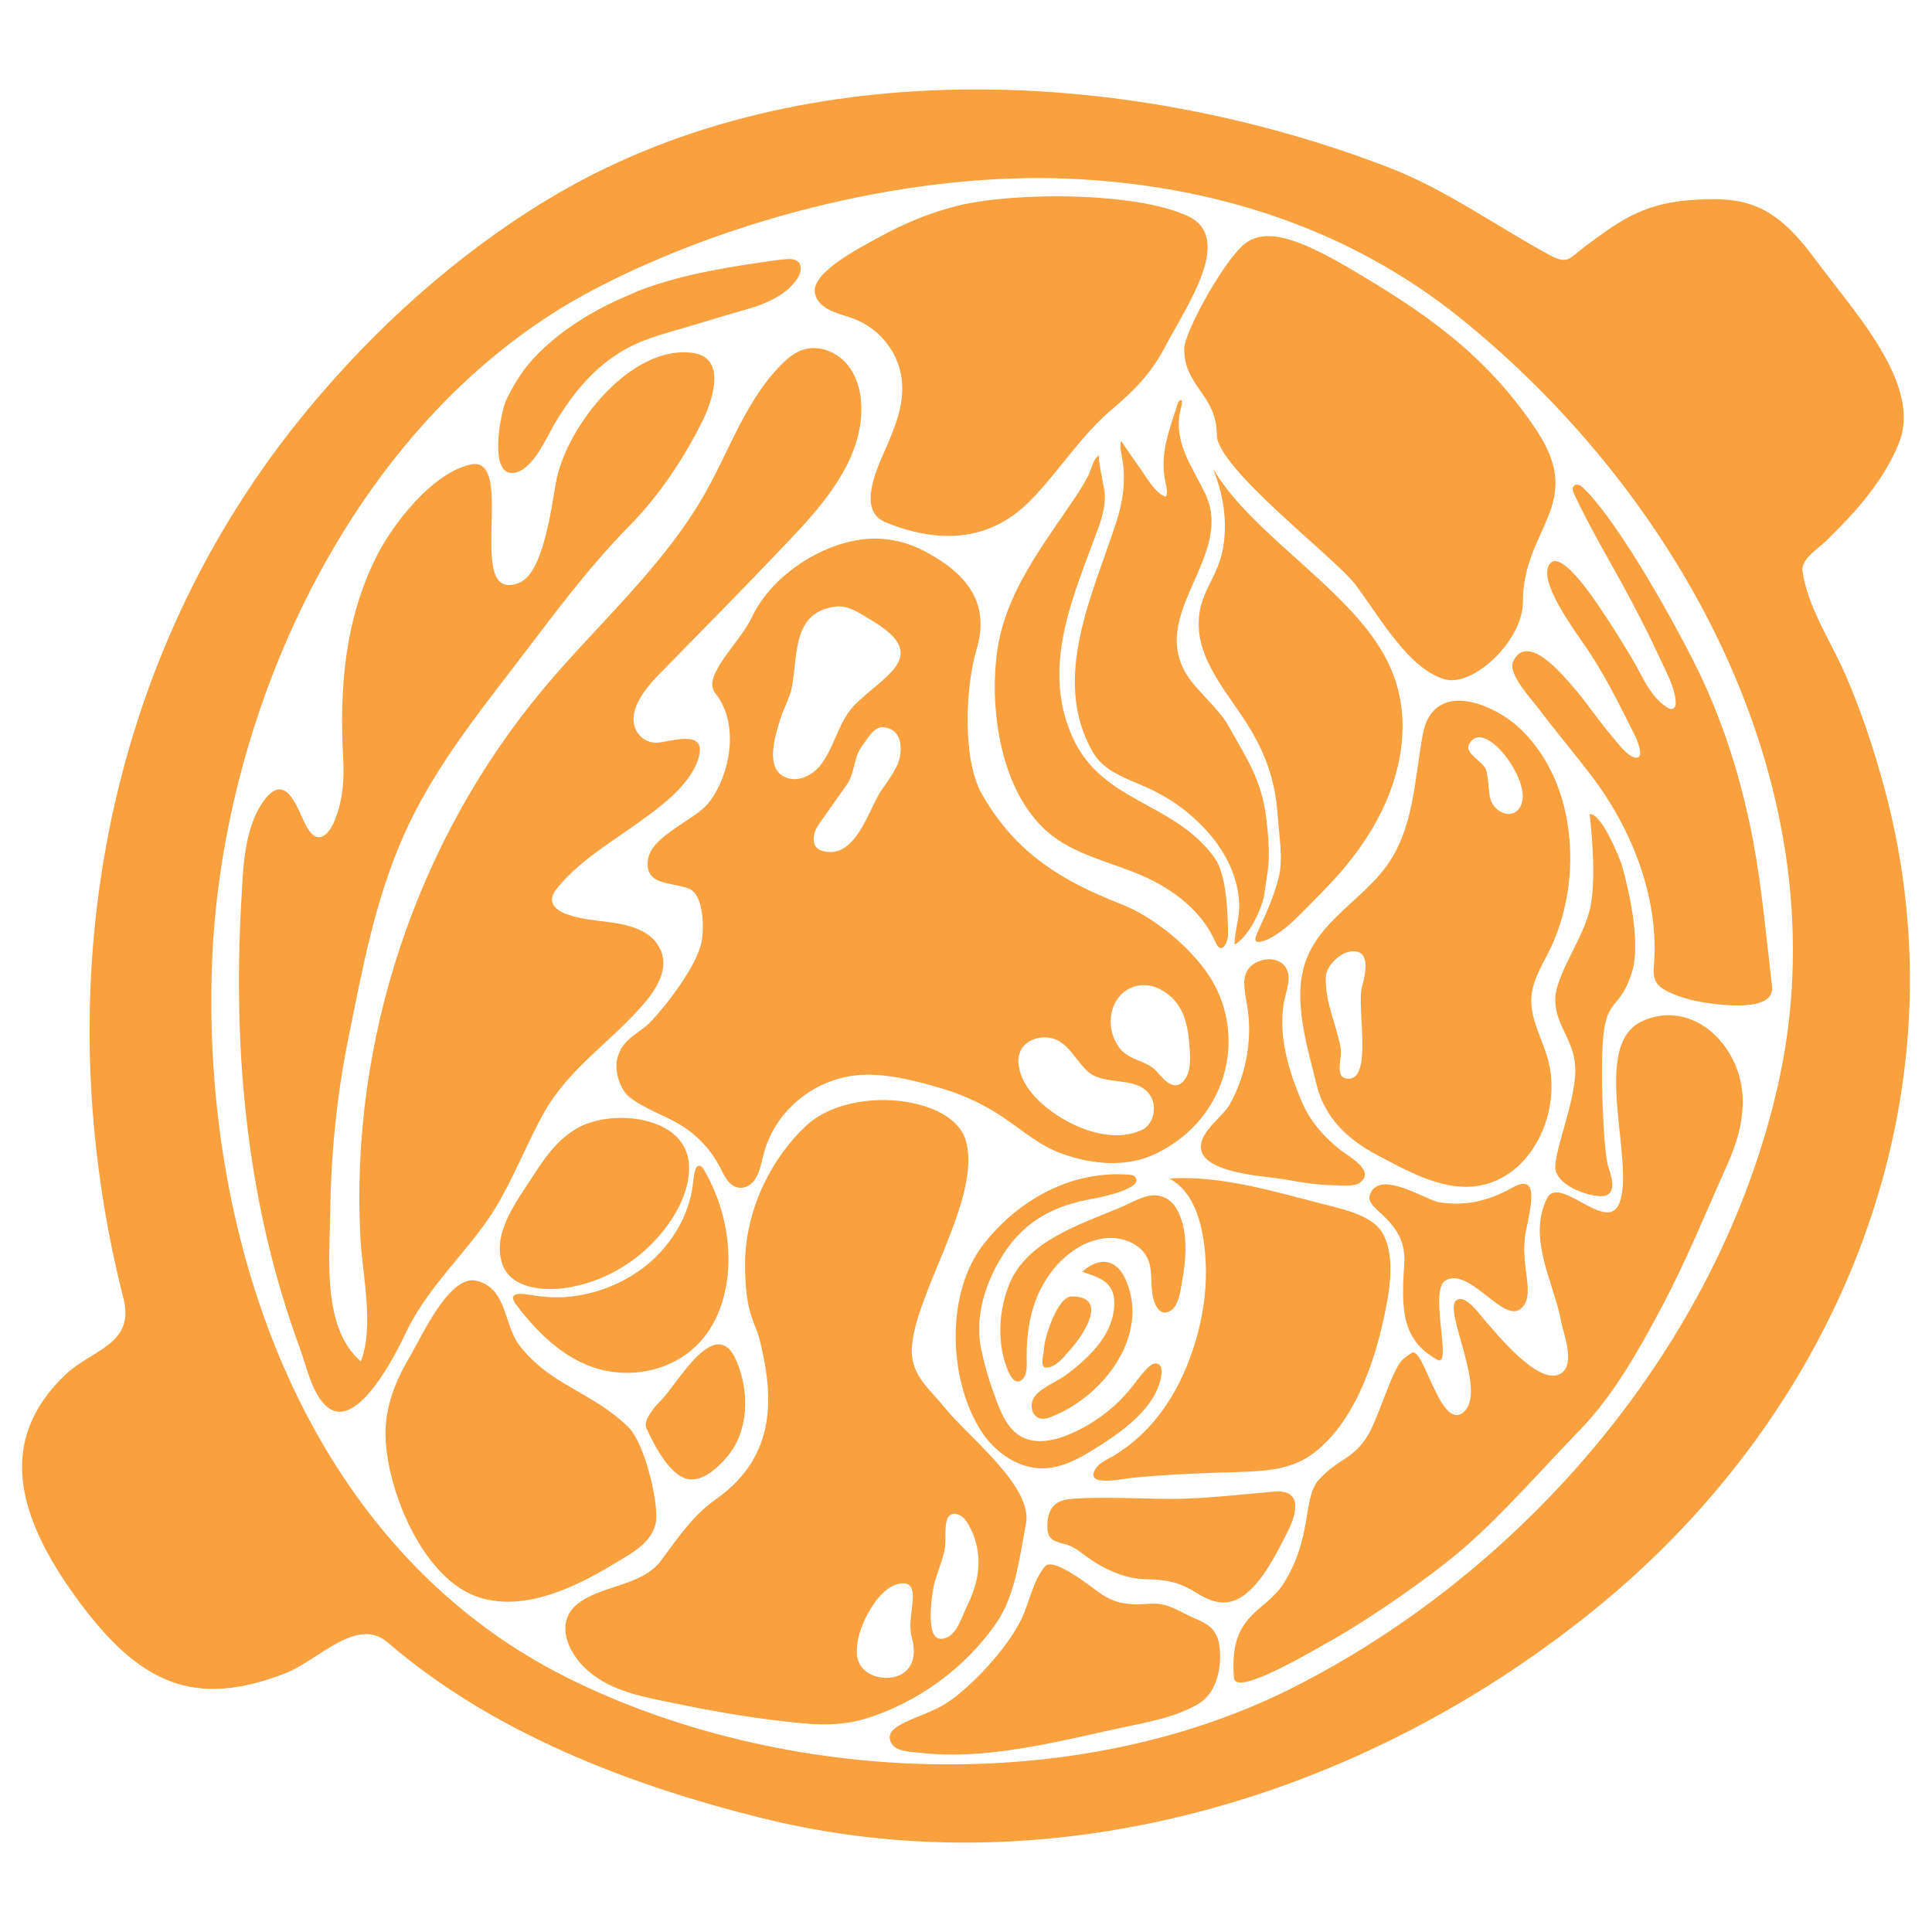 <?xml version="1.0" encoding="utf-8"?>
<!-- Generator: Adobe Illustrator 25.0.1, SVG Export Plug-In . SVG Version: 6.00 Build 0)  -->
<svg version="1.1" id="Livello_1" xmlns:vectornator="http://vectornator.io"
	 xmlns="http://www.w3.org/2000/svg" xmlns:xlink="http://www.w3.org/1999/xlink" x="0px" y="0px" viewBox="0 0 1080 1080"
	 style="enable-background:new 0 0 1080 1080;" xml:space="preserve">
<style type="text/css">
	.st0{fill:#F9A03F;}
	.st1{fill:none;}
</style>
<g>
	<g>
		<path class="st0" d="M1053.6,441.3c-5.9-22-13.1-43.7-22.2-64.6c-8.2-18.8-20.7-36.8-23.8-57.4c-1-6.7,9-12.8,13.2-16.9
			c5.4-5.4,10.8-10.8,15.9-16.5c10.1-11.4,19.1-24,24.8-38.2c13.3-32.8-25.4-73.7-46.2-102c-23.2-31.5-38.6-36.3-71.2-33.8
			c-26.9,2.2-40.6,12.9-58.5,26.2c-8,6-9,10-18.9,4.7c-30.1-16.2-58.4-36.9-90.4-49.2c-146.9-56.5-332.7-65.8-471.1,18.5
			c-50.7,30.8-95.8,71.7-133.1,116.8C57.1,367.6,25,552.8,69,725.7c6.6,26-17.6,28.6-32.5,42.8C-2,805.2,9.4,847.8,43.3,894.1
			c35.3,48.2,66,60.5,115.7,41.5c18.9-7.2,40.4-32.5,57.8-17.4c58.3,50.3,135.2,79.8,209,98.1c61.2,15.2,123.7,17.3,184.8,8.6
			c103.6-14.8,202.8-61,284-127.8C1029.1,786.3,1099.6,613.2,1053.6,441.3z M993.8,607c-32.8,144.2-140.7,270.8-271.7,336.7
			c-121.3,61-284.6,54.2-404.9-5.8C171,865,112.8,694.1,118.5,538.9c5.3-144.8,81.5-308.4,214.3-377.5c77-40.1,178.2-65.3,265-61.5
			c79.8,3.5,155.7,27.4,218.4,77.8C941.7,278.8,1030.8,444.2,993.8,607z"/>
		<path class="st0" d="M185,787.9c-9.9-5.6-13.5-23.6-17.1-33.5c-29.5-79.6-37.8-164.3-33.1-249.1c1.1-18.8,1.3-42.4,12.9-58
			c11.9-15.9,18.1,3.5,23,13.5c5.9,12,12.6,7.5,16.6-2.7c4.5-11.3,5.2-23,4.5-34.9c-2.1-38.6,1-77.1,18.7-112.2
			c9.3-18.4,30.7-45.9,51.9-51.2c27.5-6.9-3.8,78.6,27.8,66c14.1-5.6,18.3-44.8,20.8-57.3c6.1-30.8,42.1-76.1,76.4-71.2
			c19.4,2.8,10.5,27.6,5.2,38.2c-10.8,21.6-24,41.4-40.9,58.6c-24.6,25-44.1,52.2-65.4,79.9c-22.4,29.1-45.4,58.7-60.4,92.5
			c-16.4,36.9-23.3,75-31.3,114.6c-6.4,31.8-9.6,64.3-10,96.8c-0.3,25-4.7,64.4,17.1,83.1c7.6-19.4,0.9-48.3-0.2-68.7
			c-6-110.4,31.4-222.6,102.4-307.4c30.5-36.4,67.3-68.4,90.6-109.8c13.5-24.1,22.6-51.3,42-71c3.6-3.7,7.8-7.2,12.7-8.7
			c8.8-2.7,18.9,1.4,24.7,8.7c5.8,7.2,7.9,16.9,7.6,26.1c-0.9,28.5-21.4,52-41.1,72.7c-23.8,25.1-48.1,49.7-72.4,74.5
			c-7.2,7.4-18.8,21.2-11.6,32.2c2.1,3.3,5.9,5.4,9.8,5.6c6.7,0.3,28.8-8.6,24.5,7.7c-4.3,16.5-23.9,29.9-36.9,39.1
			c-15.1,10.7-31.3,20.5-42.9,35.2c-5.1,6.5-1.2,11.1,5.5,13.7c8.2,3.1,17,3.6,25.7,4.8c10.8,1.6,22.8,4.8,27.4,15.8
			c4.5,10.8-3.2,22.3-10.1,30.2c-18.7,21.5-42,35.9-56,61.5c-11.3,20.7-19.3,43.4-33.4,62.4c-14.8,20-32.9,37.4-43.6,60.4
			C220,759.6,200.4,796.6,185,787.9z"/>
		<path class="st0" d="M528.7,952.3c13.2-8.3,34.5-30.6,42.6-47.9c4.3-9.3,6.3-21,12.8-28.7c5-6,27.7,13,32,15.7
			c6.1,3.8,10.3,5,17.5,5.4c4.4,0.2,8.8-0.5,13.2-0.3c7.5,0.4,14.1,5.3,20.9,8.1c7.4,3.1,12.4,6.1,13.8,14.5
			c1.9,11.4-0.8,26.9-11.5,33.3c-13.3,8-30.5,10.6-45.4,13.9c-35.3,7.7-74.1,17.8-110.4,13.5c-4.5-0.5-13.2-0.5-15.8-5.2
			C492.1,964,515.2,960.8,528.7,952.3z"/>
		<path class="st0" d="M689.8,938c-3-36.2,17.2-36.2,27.7-52.8c16.2-25.5,10.8-47.8,19.4-57.6c11.1-12.6,19.8-11.5,28.2-26
			c4.3-7.4,10.8-27.4,14.8-35.1c3.1-6,3.4-6.2,9.2-10.2c6.5-4.4,15.7,42.1,28.2,33.7c15.5-10.4-11.1-57.9-3.1-63.2
			c5.2-3.5,13.3,8.5,15.5,10.9c6.1,6.8,30.9,38.1,43,30c8.1-5.4,1.3-22-0.1-29.4c-4.1-21.7-18.7-45.6-8-68.1
			c6.8-14.5,33.9,20.2,40.7,2.2c8.8-23.3-16.3-87.6,12.2-101.3c18.1-8.7,37-0.7,47.7,15.3c13.6,20.3,10.1,42.8,0.6,64.1
			c-12.2,27.2-23.5,55.2-37.6,81.5c-12.4,23.2-26.1,47.7-44.5,66.8c-19.8,20.4-43.4,47.4-64.8,66c-18.4,16.1-52.2,39.4-73.4,51.5
			C739.3,919.5,690.7,949.3,689.8,938z"/>
		<path class="st0" d="M924.7,545.9c-0.3-1.5-0.4-3.3-0.2-5.4c3.3-38.6-12.4-77.6-35.6-107.8c-9.6-12.5-19.8-24.6-29.3-37.2
			c-3.4-4.5-16.8-18.9-13.8-25.6c7.8-16.9,27.6,7.2,33.6,14.1c7.6,8.6,13.8,18.4,21.3,27.1c3,3.5,8.2,10.8,12.7,12.2
			c6.3,2,2.4-8.4,0.5-12.2c-8.7-17.1-15-30.6-25.5-46.6c-7.2-10.9-29.7-40.1-21.9-49.5c6.9-8.3,27.5,24.3,30.1,28.1
			c5.6,8.3,10.9,16.9,16,25.5c5.5,9.3,9.9,21,19.4,26.9c0.8,0.5,1.7,1,2.7,0.8c1.2-0.2,2-1.5,2-2.7c0.4-8.2-6-19.4-9.3-26.6
			c-5-11.1-10.7-22-16.4-32.8c-10.3-19.3-21.7-38.1-31-57.9c-0.7-1.5-1.3-3.5-0.2-4.7c1.2-1.3,3.5-0.5,4.8,0.7
			c20.3,19,54.4,80.7,66.2,105.7c13.8,29.2,23.2,60.3,29.2,92c5,26.9,7.4,54.3,10.6,81.4c1.6,13.8-25.6,10.7-34.6,9.5
			c-6.8-0.9-13.7-2.4-20.1-5C929.4,553.2,925.7,550.9,924.7,545.9z"/>
		<path class="st0" d="M662,194.8c-0.3,21.1,18.2,25.9,18.2,48.2c0,18.9,66.8,69.2,77.9,84.3c14.8,20.2,29.9,46.8,49.5,52.4
			c16,4.6,43.7-21.7,43.7-43.1c0-41.6,35.2-54.3,7.8-95.8c-28.8-43.5-64.1-66.7-102.3-89.4c-29.7-17.6-50-25.6-62.4-13.9
			S662.1,186.2,662,194.8z"/>
		<path class="st0" d="M535.8,114.9c-16,3.9-31.4,10.4-45.7,18.4c-7.9,4.4-36.4,18.7-34.6,30.2c1.6,10.2,15,11.9,22.6,15
			c13.5,5.5,23.7,17.9,25.8,32.4c2.2,14.8-3.8,28.5-9.6,41.7c-4.8,10.9-14.7,33,0.6,39.3c30,12.3,58.7,11.1,81.7-12.7
			c15.6-16.1,27.6-35.6,44.8-50.2c12.3-10.4,21.8-19.9,29.6-34.6c12.9-24.4,39.2-61.7,12.6-73.8
			C634.1,107.1,566.6,107.4,535.8,114.9z"/>
		<path class="st0" d="M683,529.9c-1.1,0.3-2.4-0.5-3.6-3.3c-7.5-17.4-23.8-29.6-40.7-37c-17.9-7.9-38.5-11.6-53.6-25
			c-25.5-22.7-31.9-66.9-27.9-98.9c4.3-34.2,25.7-60.5,44.2-88.2c2.6-3.9,5-7.8,7.1-12c1.7-3.4,2.5-9,5.9-11
			c-1.1,0.7,3.2,19.4,3.2,21.7c0.3,6.6-1.5,13.2-3.8,19.4c-13.2,36.4-32.3,76.5-14.2,116.6c16.5,36.7,56.8,35.9,79.4,67.4
			c6.6,9.3,7.3,30,7.5,41.5C686.8,524.4,685.2,529.3,683,529.9z"/>
		<path class="st0" d="M690.1,528.1c0.1-7.9,3-15.2,2.6-23.1c-0.3-6.8-1.9-13.5-4.6-19.8c-5.4-12.7-14.8-23.4-25.4-31.9
			c-8.2-6.6-17-11.3-26.7-15.3c-9.3-3.9-19.7-8.2-25-17.4c-23.9-41.1,0.2-89,13.2-129.3c3.4-10.6,5-21.7,3.5-32.7
			c-0.3-2.7-2.3-9.6-0.8-12.1c-0.2,0.4,9.4,13.8,10.5,15.4c3.6,5,8.2,13.8,14.3,15.8c1.2-2,0.4-5.4-0.1-7.6
			c-3.6-15.8,1.9-29.4,6.7-44.3c0.4-1.4,0.9-2.3,2.3-2.1c0.3,1.7-0.2,3.3-0.6,5c-4.5,18.1,6.4,31.9,13.7,47.2
			c16.9,35.4-33.2,67.7-9.3,102.8c5.1,7.6,17.3,18.2,21.8,26.2c11,19.6,19.3,31.3,21.8,53.6c2.8,25,0.3,28.4-1,39.8
			C706.1,506.8,698.7,523.1,690.1,528.1z"/>
		<path class="st0" d="M701.9,525.7c-0.5-1.2,0.6-3.6,1.8-6.2c4.7-10.4,7.7-16.7,10.8-27.8c3.2-11.5,0.4-24.4-0.3-36.3
			c-1.3-19.1-7-34.9-17.1-50.8c-10-15.7-25.1-32.9-26.8-51.6c-2-22.1,11.2-28.2,13.9-49.9c2.4-19.6-3.9-35.3-6.1-41.2
			c22.3,38.7,81.7,70.1,99.4,111.9c0.4,1,0.9,2.1,1.3,3.2c10.3,26.7,4.4,56.9-9,81.4c-5.6,10.3-12.4,19.9-20.1,28.8
			c-7.4,8.5-15.4,16.4-23.4,24.4c-4.9,5-12.7,11.9-19.6,14.3C703.6,526.9,702.2,526.7,701.9,525.7z"/>
		<path class="st0" d="M326,629c-12.8,5.7-21.1,17.5-28.4,28.9c-8.6,13.5-22.4,30.9-17,48.1c4.5,14.5,23.4,15.8,35.9,13.9
			c19.7-2.9,38.2-13.4,51.3-28.3c9.2-10.4,17.5-24.6,17.4-38.9C385.1,624.8,345.9,620.1,326,629z"/>
		<path class="st0" d="M286.8,725c0.8-2.8,7.7-1.5,11.2-0.9c4.8,0.8,9.8,1.2,14.7,1.1c14.5-0.3,29.1-5,41.4-12.7
			c17.6-11,30.5-29.6,33.2-50.1c0.4-2.9,0.5-5.8,1.4-8.5c0.3-0.9,0.7-1.8,1.5-2.1c1.3-0.5,2.6,0.9,3.3,2.1
			c8.6,14.7,13.4,31.6,13.7,48.6c0.3,17.3-4.4,35.3-16.2,48c-12.8,13.8-32.6,19.3-51,16c-21.7-3.9-38.2-19.8-51.1-36.7
			C287.1,727.5,286.6,726,286.8,725z"/>
		<path class="st0" d="M266.6,716c-15.2-4-30.8,31-37.2,41.8c-8.1,13.6-14.2,28.4-13.9,44.7c0.5,29.4,20.6,81,53.1,90.7
			c25.4,7.6,53.4-6.2,74.3-18.8c10.6-6.4,24.3-13.1,24-27.3c-0.2-13.2-7.3-41.4-15.9-49.6c-20.8-19.9-43-22.9-60.4-45.1
			C281.3,740.5,283.8,720.5,266.6,716z"/>
		<path class="st0" d="M361.3,798.3c3.9,8.6,11.8,24.1,21.1,27.9c8.8,3.6,18.4-5.2,23.7-11.4c12.7-14.7,12.9-36.7,5.7-53.8
			c-11.4-27.4-32.9,12.3-42,21.5C366.4,785.8,359.3,793.9,361.3,798.3z"/>
		<path class="st0" d="M617.9,656.7c-27.2,2.1-51.8,17.8-68.2,39c-21.3,27.5-19.5,75.4-1.4,104c7.6,12,21,21.6,35.5,21.1
			c10-0.4,19.1-5.3,27.5-10.5c15.2-9.4,35.8-23.4,38-42.4c0.2-2.2-0.1-4.9-2.3-5.6c-1.7-0.6-3.4,0.6-4.7,1.7
			c-3.8,3.4-6.6,7.7-9.8,11.6c-8.9,11.2-20.8,20.2-34.1,25.9c-5.5,2.4-11.4,4.2-17.5,4.1c-16-0.3-20.9-14.4-25.4-26.8
			c-3-8.2-5.4-16.6-7.1-25.2c-3.9-18.9,3.5-39.7,14.3-55.2c11.6-16.6,27.6-24.7,47.7-28.2c2.9-0.5,30-5.7,24-12.4
			c-0.7-0.8-1.9-1-2.9-1.1C626.9,656.3,622.4,656.3,617.9,656.7z"/>
		<path class="st0" d="M641.6,668.6c-5.4,1.3-11,4.6-15.6,6.5c-22.4,9.4-52.3,18.8-61.9,43c-5.6,14-6.8,31.3-1.6,45.6
			c1.3,3.7,4.8,12.2,9.5,6.9c2.5-2.8,1.9-8.9,1.9-12.3c0-11,1.3-21.7,5.3-32.1c6.1-15.6,19.7-31.3,37.7-33.9
			c9.7-1.4,21.2,2.6,25,12.1c3,7.6,0.4,16.7,3.8,24.4c1.5,3.4,3.8,6.2,7.9,4.3c5.3-2.4,6.2-11.4,7.1-16.2c2.4-13.2,4-30.3-3.7-42.3
			C653.4,669.4,647.8,667.2,641.6,668.6z"/>
		<path class="st0" d="M605.3,710.6c9.3-8,18.6-7,23.8,4.4c13.8,30.3-10.8,63.8-39,76c-3.7,1.6-8.2,3.7-11.5,0.2
			c-2.5-2.6-2.4-7.5-0.4-10.3c3.8-5.4,13.3-8.8,18.6-12.9c12.7-9.8,25.8-22.3,26.1-39.2c0.2-12-7.8-14.5-18-17.9
			C605.1,710.8,605.2,710.7,605.3,710.6z"/>
		<path class="st0" d="M599.1,724.7c-8.1,0-15.6,23.8-15.6,30.3c0,1.7-2.5,9.4,1.3,9.5c5.7,0,10.4-6.7,13.8-10.4
			C605.8,746.1,619.9,724.7,599.1,724.7z"/>
		<path class="st0" d="M653.7,658.8c28.7-1.9,58.5,7.3,85.9,14.3c10.2,2.6,27,6.1,32.9,15.6c6.2,10,5.2,25.4,3.3,36.6
			c-5.1,29.4-16.2,67.5-41.3,86.9c-5.3,4.1-11.3,6.6-17.8,8.2c-7.3,1.7-14.8,2.1-22.2,2.4c-20.8,0.6-41.7,1.3-62.4,3.4
			c-3.3,0.3-22.3,4.5-20.8-2.5c1.1-5.3,7.6-7.7,11.7-10.2c23.9-14.7,37.7-38.2,45.4-64c5.9-19.9,7.6-41.3,3.4-61.7
			C669.5,676.6,664.4,664.5,653.7,658.8z"/>
		<path class="st0" d="M599.8,837.8c-7.7,0.5-13.7,3.1-14.3,13.8c-0.4,8.1,2.1,9.7,9.5,11.5c4.5,1.1,7.8,3.6,11.5,6.4
			c9.6,7.2,21.8,13.1,34,13.3c11,0.2,18.3,1.4,27.6,7.2c8.4,5.3,16.7,8.5,25.9,2.7c11.4-7.3,19.8-24.7,25.8-36.5
			c5-9.7,8.6-23.7-7.3-22.4c-19.4,1.6-39,4.1-58.4,4.1C636.2,837.8,617.7,836.6,599.8,837.8z"/>
		<path class="st0" d="M674,542.7c-11.4-15.7-30.2-30.6-47.3-37.3c-33.1-13-58.9-28.3-77.8-61.5c-11.4-20-8.9-61.4-3-80.9
			c8.2-27.1-7.1-43.3-28.9-54.8c-12.5-6.6-26.1-8.7-39.8-5.9c-22.5,4.5-46.7,21.1-57.1,43.1c-6.6,14-27.9,32.4-20.3,42
			c15.1,19.1,6.8,49-4.1,61.9c-7.8,9.3-31.4,18-33.4,30.9c-2.4,15.2,13.3,12.7,22.9,16.6c8.4,3.5,8.4,22.3,7,29.6
			c-2.6,13.4-19.3,35.1-28.1,44.4c-7.3,7.7-16.9,9.7-19.3,22.2c-1.2,6.3,2.1,16.4,7,20.2c8.7,6.8,18.9,9.9,28.2,15.4
			c9.3,5.5,17.2,13.8,22.3,23.6c1.5,2.8,2.8,5.8,4.8,8.2c4.9,5.8,12,4.2,15.6-2.2c2.2-3.8,2.9-8.2,4-12.5
			c6.2-24.2,27-41.2,50.3-44.4c16-2.2,34.3,2.7,49.7,7.2c12.1,3.6,23.8,9.1,34.4,16.3c10.6,7.2,20,15.6,32.2,20
			c16.8,6.1,36.4,8.1,52.9,0.1C687.9,624.7,698,575.6,674,542.7z M503.1,423c-0.9,5.7-7,14-10.2,18.5c-7.2,10.1-14.4,39.8-33.4,34.1
			c-6.7-2-5.1-10.1-1.9-14.6c5.4-7.6,10.3-14.8,15.8-22.4c4.4-6.2,3.9-15.6,8.4-21.4c3-4,7-11.4,12.1-10.7
			C502.2,407.5,504.5,414.2,503.1,423z M477.2,394.7c-8.7,9.2-10.7,23.2-18.6,33.1c-4.7,6-13.9,10.5-21.3,5.8
			c-9.6-6.1-3.4-24.2-0.9-32.2c2-6.2,5.5-12,6.5-18.5c3-18.8,0.8-40.8,24.1-43.8c7.4-1,14.2,4.1,20.4,7.8
			C521.4,367.1,493.4,377.7,477.2,394.7z M638,631.8c-13.2,5.9-29,1.7-41.2-4.9c-11.2-6-25.8-17.5-27.4-31.8c0-0.2,0-0.4-0.1-0.7
			c-0.8-10.4,8.5-15.8,17.8-14.2c9.7,1.7,14,12.4,20.9,18.7c9.4,8.6,27.9,2,35.1,13.7C647.1,619,644.7,628.9,638,631.8z
			 M662.5,603.2c-5.2,7.5-11.2,1.3-15.4-3.7c-5-6-12.4-6.1-18.4-10.8c-1.2-1-2.4-2.1-3.4-3.6c-3.7-5.3-5.3-12.1-4-18.6
			c2.7-13.5,15.9-19.6,27.4-13.4c12.4,6.6,15.3,18.3,16.2,31.5C665.4,590.4,665.9,598.3,662.5,603.2z"/>
		<path class="st0" d="M527.7,786.4c-7.9-9.8-18-17.3-18-31.1c0-30,39.5-85.3,30.2-117.7c-7.2-25.3-64.6-31.3-89.3-8.3
			c-18.6,17.4-34.1,46.1-34.1,77.6c0,27.3,5.5,31.7,8.1,41.8c7.4,29.7,10.8,64.6-24.3,89.3c-13.2,9.3-21.4,21.8-30.8,34.4
			c-10.3,13.7-31.3,13.7-44.8,22.8c-10.4,7-10.3,17.4-5.7,26.5c2.3,4.5,5.6,8.7,9.4,12c13.7,12.3,33,15.2,50.4,18.8
			c17.4,3.6,34.8,6.7,52.5,8.9c17,2.1,35,4.6,51.7-0.4c29.5-8.8,56.8-28.6,74.2-54.1c10.6-15.6,12.7-36.7,16.3-54.9
			C577.7,831,541.4,803.5,527.7,786.4z M510.6,926.1c-1.1,6.5-5.7,11.3-14.1,11.8c-8.4,0.5-17.1-4.3-17.5-13.4
			c-0.4-7.7,2.5-15.9,6.2-22.6c3.9-7.1,11.3-17.4,20.5-16.8c3.6,0.2,4.6,3.9,4.6,7c-0.1,8.4-2.8,15.8-0.4,24
			C510.8,919.7,511.1,923.1,510.6,926.1z M546.7,878.5c-0.9,7.9-4.1,15.3-7.5,22.4c-2.5,5.4-5.1,13.8-11.9,15.1
			c-5.5,1.1-6.6-5-6.9-9.2c-0.7-8.4,1.3-19.7,2.1-22.4c1.6-5.5,3.9-11.1,5.3-16.8c1.4-5.8-0.1-12.2,1.5-17.8
			c1.7-5.8,7.9-3.7,10.7,0.3C545.7,858.4,547.8,868.7,546.7,878.5z"/>
		<path class="st0" d="M856.8,552.5c1.6-6.6,4.9-12.5,8-18.5c13.5-25.7,16.5-57.6,8.9-85.5c-4.4-16.2-13.4-32.1-26.1-43.1
			c-7.3-6.3-20.3-13.6-31.9-13.7c-11.3-0.1-18,7.1-20.1,17.7c-5.2,26.5-4.7,54.5-22.1,76.8c-13.7,17.5-35.6,29.1-43.5,50.8
			c-7.8,21.5,0.8,48.1,6,69.4c4.5,18.5,17.4,30.6,33.9,39.3c16.1,8.5,35.3,19.5,54.1,17.5c32.6-3.5,49.5-42.5,41.2-71.3
			C861.6,578.8,853.4,566.7,856.8,552.5z M752.6,602.9c-6.7-1.1-2.1-11.3-3.2-17.3c-2.6-13.8-8.5-24.5-8.3-39.1
			c0.1-7.6,11.1-17.4,18.7-14.1c6,2.6,2.8,14.8,1.6,19.1C758.1,562.6,768.1,605.5,752.6,602.9z M850.9,448.1
			c-2.9,11.7-16.4,7-18.1-2.9c-0.8-4.5-0.8-9.8-1.9-14.3c-1.4-5.5-12.8-9.4-9.5-15.2C829.5,401.4,854.4,434.1,850.9,448.1z"/>
		<path class="st0" d="M344.8,167.9c-17.1,7.9-34,18.9-46.4,32.3c-3.4,3.7-6.5,7.7-9.1,11.9c-2.3,3.6-4.3,7.4-6.2,11.2
			c-3.3,6.7-10.9,45.5,5.7,40.7c9.7-2.8,16.8-19.6,21.4-27.4c9.8-16.5,22-31.5,38.9-41.1c11.9-6.8,25.9-9.9,38.9-13.9
			c5.8-1.7,11.5-3.4,17.3-5.2c14.1-4.2,30.7-7.3,39.9-19.9c2.2-3,3.7-7.7,0.9-10.2c-1.8-1.6-4.5-1.6-6.9-1.4
			c-4.4,0.4-8.8,1-13.2,1.7c-23.5,3.4-47.2,7.5-69.4,16.1C352.8,164.4,348.8,166.1,344.8,167.9z"/>
		<path class="st0" d="M696.5,544.1c-2.3,5.9,0.2,13.9,1.1,20.9c2.3,17.8-1.4,36.4-10,52.1c-4,7.3-16.4,14.9-16.3,24.1
			c0.2,15,37,16.3,47.6,18.2c9.1,1.7,18.4,3.1,27.6,3.2c3.5,0.1,10.6,0.9,13.7-1.5c9.1-6.9-6.9-14.9-11.4-18.6
			c-8.8-7.2-16.1-15.3-20.7-25.8c-7.8-17.8-14.4-39.6-9.8-59c0.9-3.8,2.2-7.7,2-11.6c-0.3-8.4-8.5-11.5-15.6-9.1
			C700.1,538.6,697.7,541.1,696.5,544.1z"/>
		<path class="st0" d="M765.7,668.2c-2.6,8.6,21.1,13.6,19.3,38.6c-1.8,25.1-1.3,42.5,18.5,53.3c8.6,4.7-4.8-38.5,4.4-44.2
			c13.1-8.1,32,23.2,41.8,16c9.7-7.2-0.5-24.1,3.2-43.1c2.7-14,8.1-33.6-7.6-24.8c-19.8,11-33.3,8.9-40.3,8.2
			C798.1,671.5,770.4,652.7,765.7,668.2z"/>
		<path class="st0" d="M888.6,455c7.3-0.3,17.7,27.6,17.7,27.6s12.2,39.9,6.1,60.4c-6.1,20.4-13.4,14.9-15.9,33.9
			c-2.4,18.9,0,67.7,2.4,74.8c2.4,7.1,4.3,14.5-1.2,16.6c-5.5,2.1-29-4.7-28.3-16.6c0.8-11.9,10.5-34.7,11.2-52
			c0.6-17.3-10.7-25.2-11.2-39.9c-0.5-14.7,16-34.8,19.7-53.1C892.8,488.2,888.6,455,888.6,455z"/>
	</g>
	<rect class="st1" width="1080" height="1080"/>
</g>
</svg>
